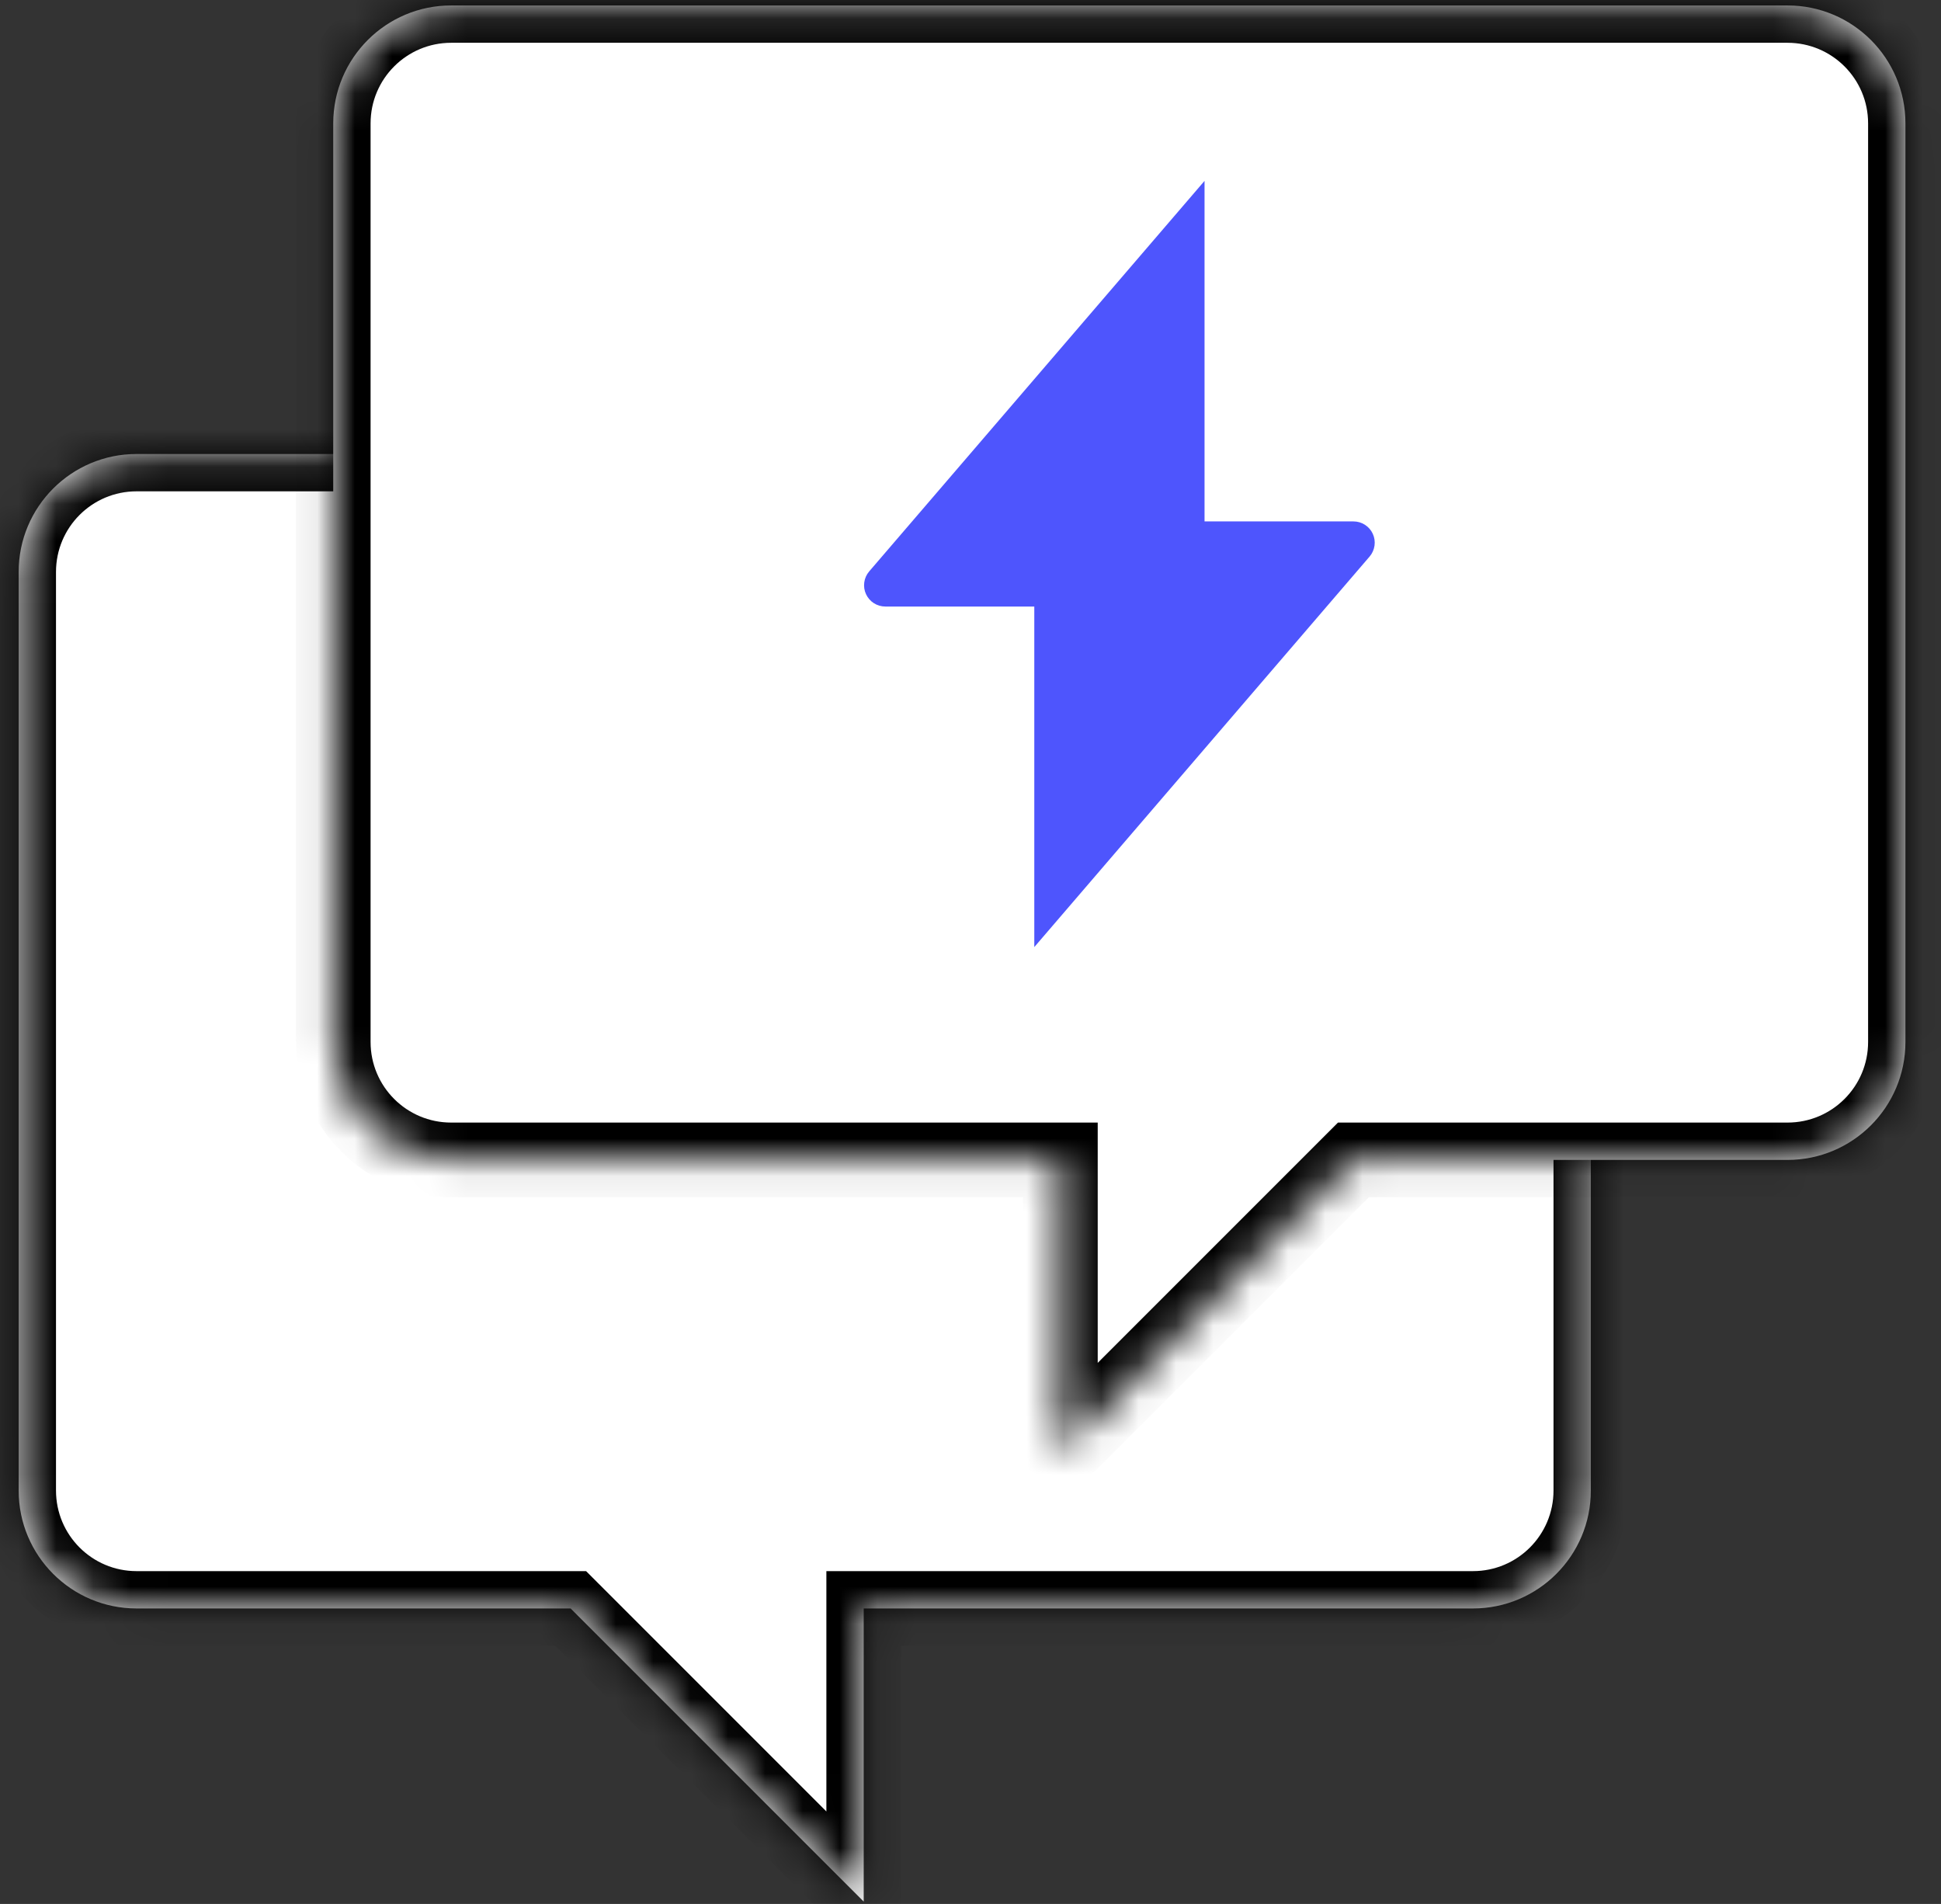 <?xml version="1.0" encoding="utf-8"?>
<svg xmlns="http://www.w3.org/2000/svg" width="52" height="51" viewBox="0 0 52 51" fill="none">
<rect x="0" y="0" width="52" height="51" fill="#333333" stroke="none"/>
<mask id="path-1-inside-1_506_506" fill="white">
<path fill-rule="evenodd" clip-rule="evenodd" d="M39.46 12.161C41.205 12.161 42.619 13.575 42.619 15.32V39.926C42.619 41.671 41.205 43.085 39.46 43.085H23.139V50.937L15.287 43.085H3.659C1.914 43.085 0.5 41.671 0.5 39.926V15.32C0.5 13.575 1.914 12.161 3.659 12.161H39.46Z"/>
</mask>
<path fill-rule="evenodd" clip-rule="evenodd" d="M39.46 12.161C41.205 12.161 42.619 13.575 42.619 15.32V39.926C42.619 41.671 41.205 43.085 39.46 43.085H23.139V50.937L15.287 43.085H3.659C1.914 43.085 0.5 41.671 0.5 39.926V15.32C0.5 13.575 1.914 12.161 3.659 12.161H39.46Z" fill="white"/>
<path d="M23.139 43.085H22.139V42.085H23.139V43.085ZM23.139 50.937H24.139V53.351L22.432 51.644L23.139 50.937ZM15.287 43.085V42.085H15.701L15.994 42.378L15.287 43.085ZM41.619 15.32C41.619 14.127 40.653 13.161 39.46 13.161V11.161C41.757 11.161 43.619 13.023 43.619 15.32H41.619ZM41.619 39.926V15.32H43.619V39.926H41.619ZM39.46 42.085C40.653 42.085 41.619 41.119 41.619 39.926H43.619C43.619 42.223 41.757 44.085 39.46 44.085V42.085ZM23.139 42.085H39.46V44.085H23.139V42.085ZM22.139 50.937V43.085H24.139V50.937H22.139ZM15.994 42.378L23.846 50.23L22.432 51.644L14.58 43.792L15.994 42.378ZM3.659 42.085H15.287V44.085H3.659V42.085ZM1.5 39.926C1.5 41.119 2.466 42.085 3.659 42.085V44.085C1.362 44.085 -0.5 42.223 -0.5 39.926H1.5ZM1.5 15.32V39.926H-0.5V15.32H1.5ZM3.659 13.161C2.466 13.161 1.5 14.127 1.5 15.32H-0.5C-0.5 13.023 1.362 11.161 3.659 11.161V13.161ZM39.46 13.161H3.659V11.161H39.46V13.161Z" fill="black" mask="url(#path-1-inside-1_506_506)"/>
<mask id="path-3-inside-2_506_506" fill="white">
<path fill-rule="evenodd" clip-rule="evenodd" d="M12.087 0.146C10.342 0.146 8.928 1.56 8.928 3.305V27.911C8.928 29.656 10.342 31.07 12.087 31.07H28.408V38.921L36.259 31.07H47.888C49.633 31.07 51.047 29.656 51.047 27.911V3.305C51.047 1.56 49.633 0.146 47.888 0.146H12.087Z"/>
</mask>
<path fill-rule="evenodd" clip-rule="evenodd" d="M12.087 0.146C10.342 0.146 8.928 1.56 8.928 3.305V27.911C8.928 29.656 10.342 31.07 12.087 31.07H28.408V38.921L36.259 31.07H47.888C49.633 31.07 51.047 29.656 51.047 27.911V3.305C51.047 1.56 49.633 0.146 47.888 0.146H12.087Z" fill="white"/>
<path d="M28.408 31.07H29.408V30.07H28.408V31.07ZM28.408 38.921H27.408V41.335L29.115 39.628L28.408 38.921ZM36.259 31.07V30.07H35.845L35.552 30.363L36.259 31.07ZM9.928 3.305C9.928 2.112 10.894 1.146 12.087 1.146V-0.854C9.79 -0.854 7.928 1.008 7.928 3.305H9.928ZM9.928 27.911V3.305H7.928V27.911H9.928ZM12.087 30.07C10.894 30.07 9.928 29.104 9.928 27.911H7.928C7.928 30.208 9.79 32.07 12.087 32.07V30.07ZM28.408 30.07H12.087V32.07H28.408V30.07ZM29.408 38.921V31.07H27.408V38.921H29.408ZM35.552 30.363L27.701 38.214L29.115 39.628L36.966 31.777L35.552 30.363ZM47.888 30.07H36.259V32.07H47.888V30.07ZM50.047 27.911C50.047 29.104 49.081 30.07 47.888 30.07V32.07C50.185 32.07 52.047 30.208 52.047 27.911H50.047ZM50.047 3.305V27.911H52.047V3.305H50.047ZM47.888 1.146C49.081 1.146 50.047 2.112 50.047 3.305H52.047C52.047 1.008 50.185 -0.854 47.888 -0.854V1.146ZM12.087 1.146H47.888V-0.854H12.087V1.146Z" fill="black" mask="url(#path-3-inside-2_506_506)"/>
<path d="M32.27 4.845L23.284 15.308C23.214 15.391 23.168 15.492 23.154 15.6C23.139 15.708 23.155 15.818 23.201 15.916C23.247 16.015 23.32 16.099 23.412 16.158C23.504 16.216 23.61 16.247 23.719 16.247H27.709V25.369L36.694 14.906C36.764 14.823 36.809 14.722 36.824 14.614C36.839 14.507 36.823 14.397 36.777 14.298C36.732 14.199 36.659 14.116 36.567 14.057C36.476 13.998 36.369 13.967 36.26 13.967H32.27V4.845Z" fill="#4E55FD"/>
</svg>
